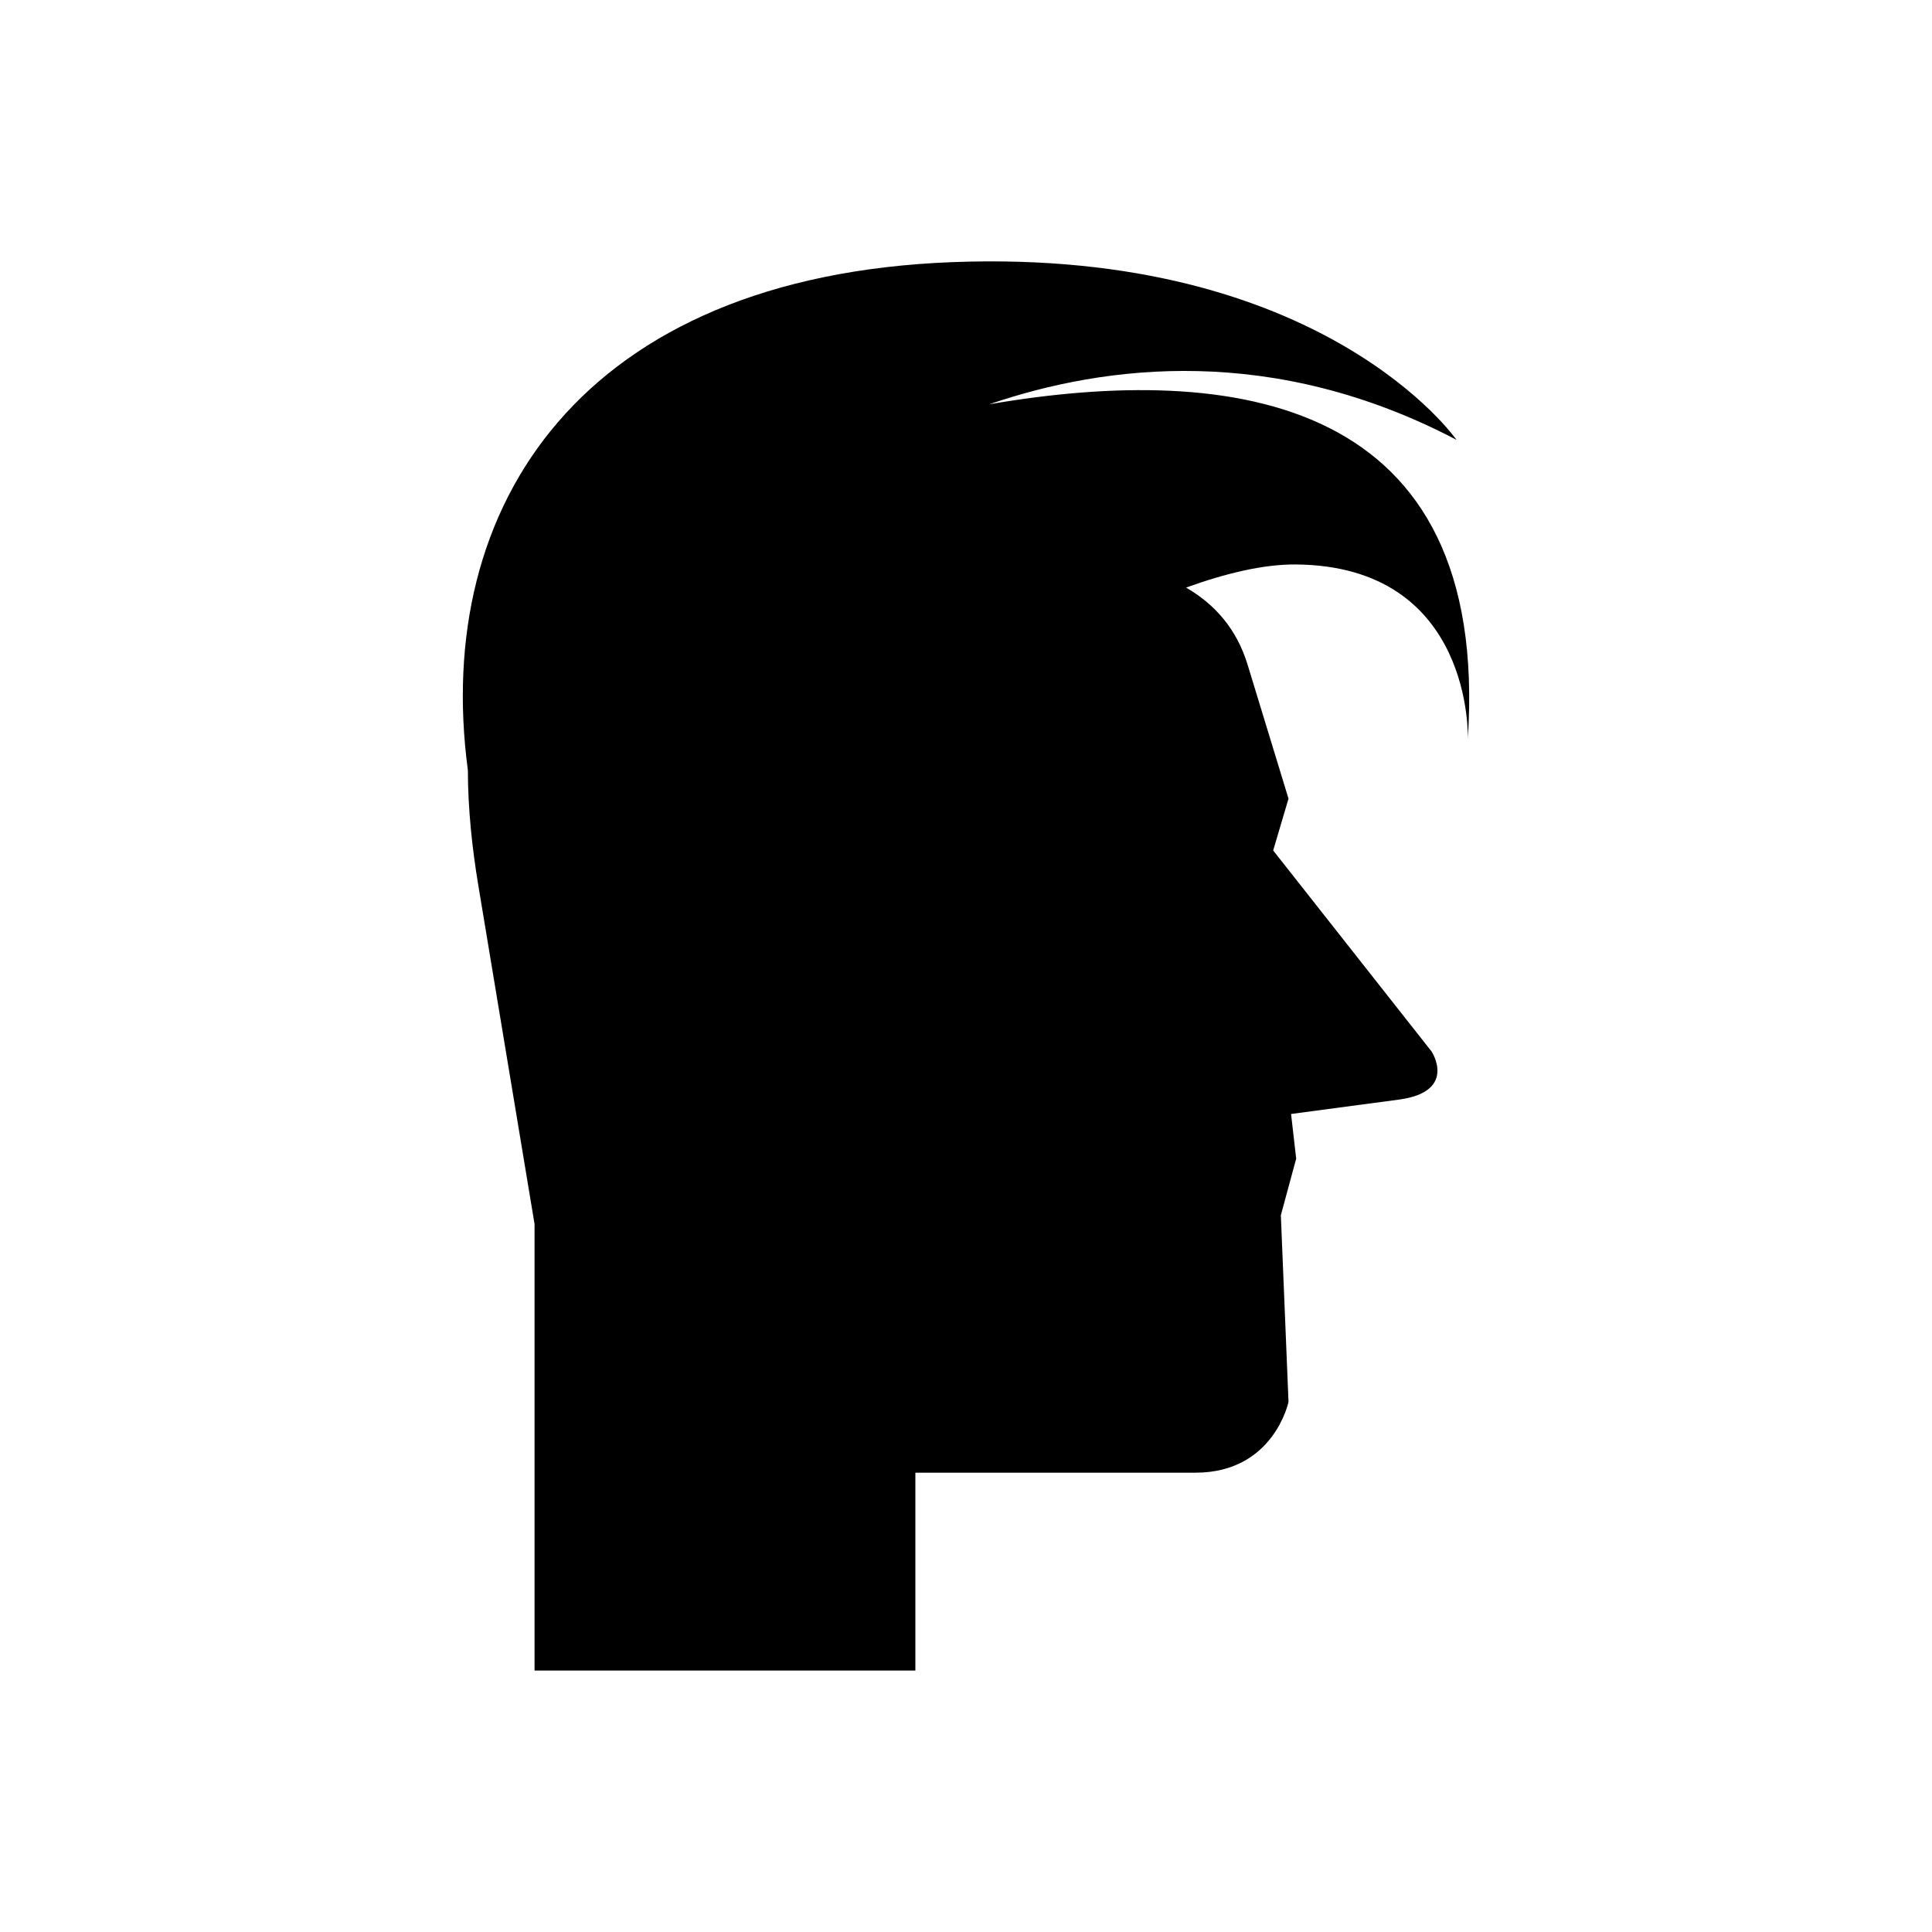<?xml version="1.0" encoding="UTF-8"?>
<!-- Uploaded to: ICON Repo, www.svgrepo.com, Generator: ICON Repo Mixer Tools -->
<svg fill="#000000" width="800px" height="800px" version="1.1" viewBox="144 144 512 512" xmlns="http://www.w3.org/2000/svg">
 <path d="m406.16 251.14c31.016-10.617 75.422-15.973 123.83 9.422 0 0-35.34-50.832-133.54-47.098-98.203 3.738-137.81 64.422-128.47 134.56 0 0.012 0.004 0.023 0.008 0.039 0.023 10.305 1.117 20.641 2.777 30.621 0.039 0.246 14.898 89.699 14.898 89.699v118.33h100.92v-52.438h74.254c20.75 0 24.633-18.766 24.633-18.766l-2.031-49.465 4.062-14.988-1.355-11.836 29.125-3.894c14.902-2.277 8.129-12.652 8.129-12.652l-41.992-53.293 4.062-13.727-10.836-35.484c-2.93-9.598-8.762-16.07-16.309-20.457 10.664-3.848 20.629-6.191 29.062-6.125 47.195 0.383 45.602 46.211 45.602 46.211 5.981-90.602-62.086-99.777-126.83-88.66z"/>
</svg>